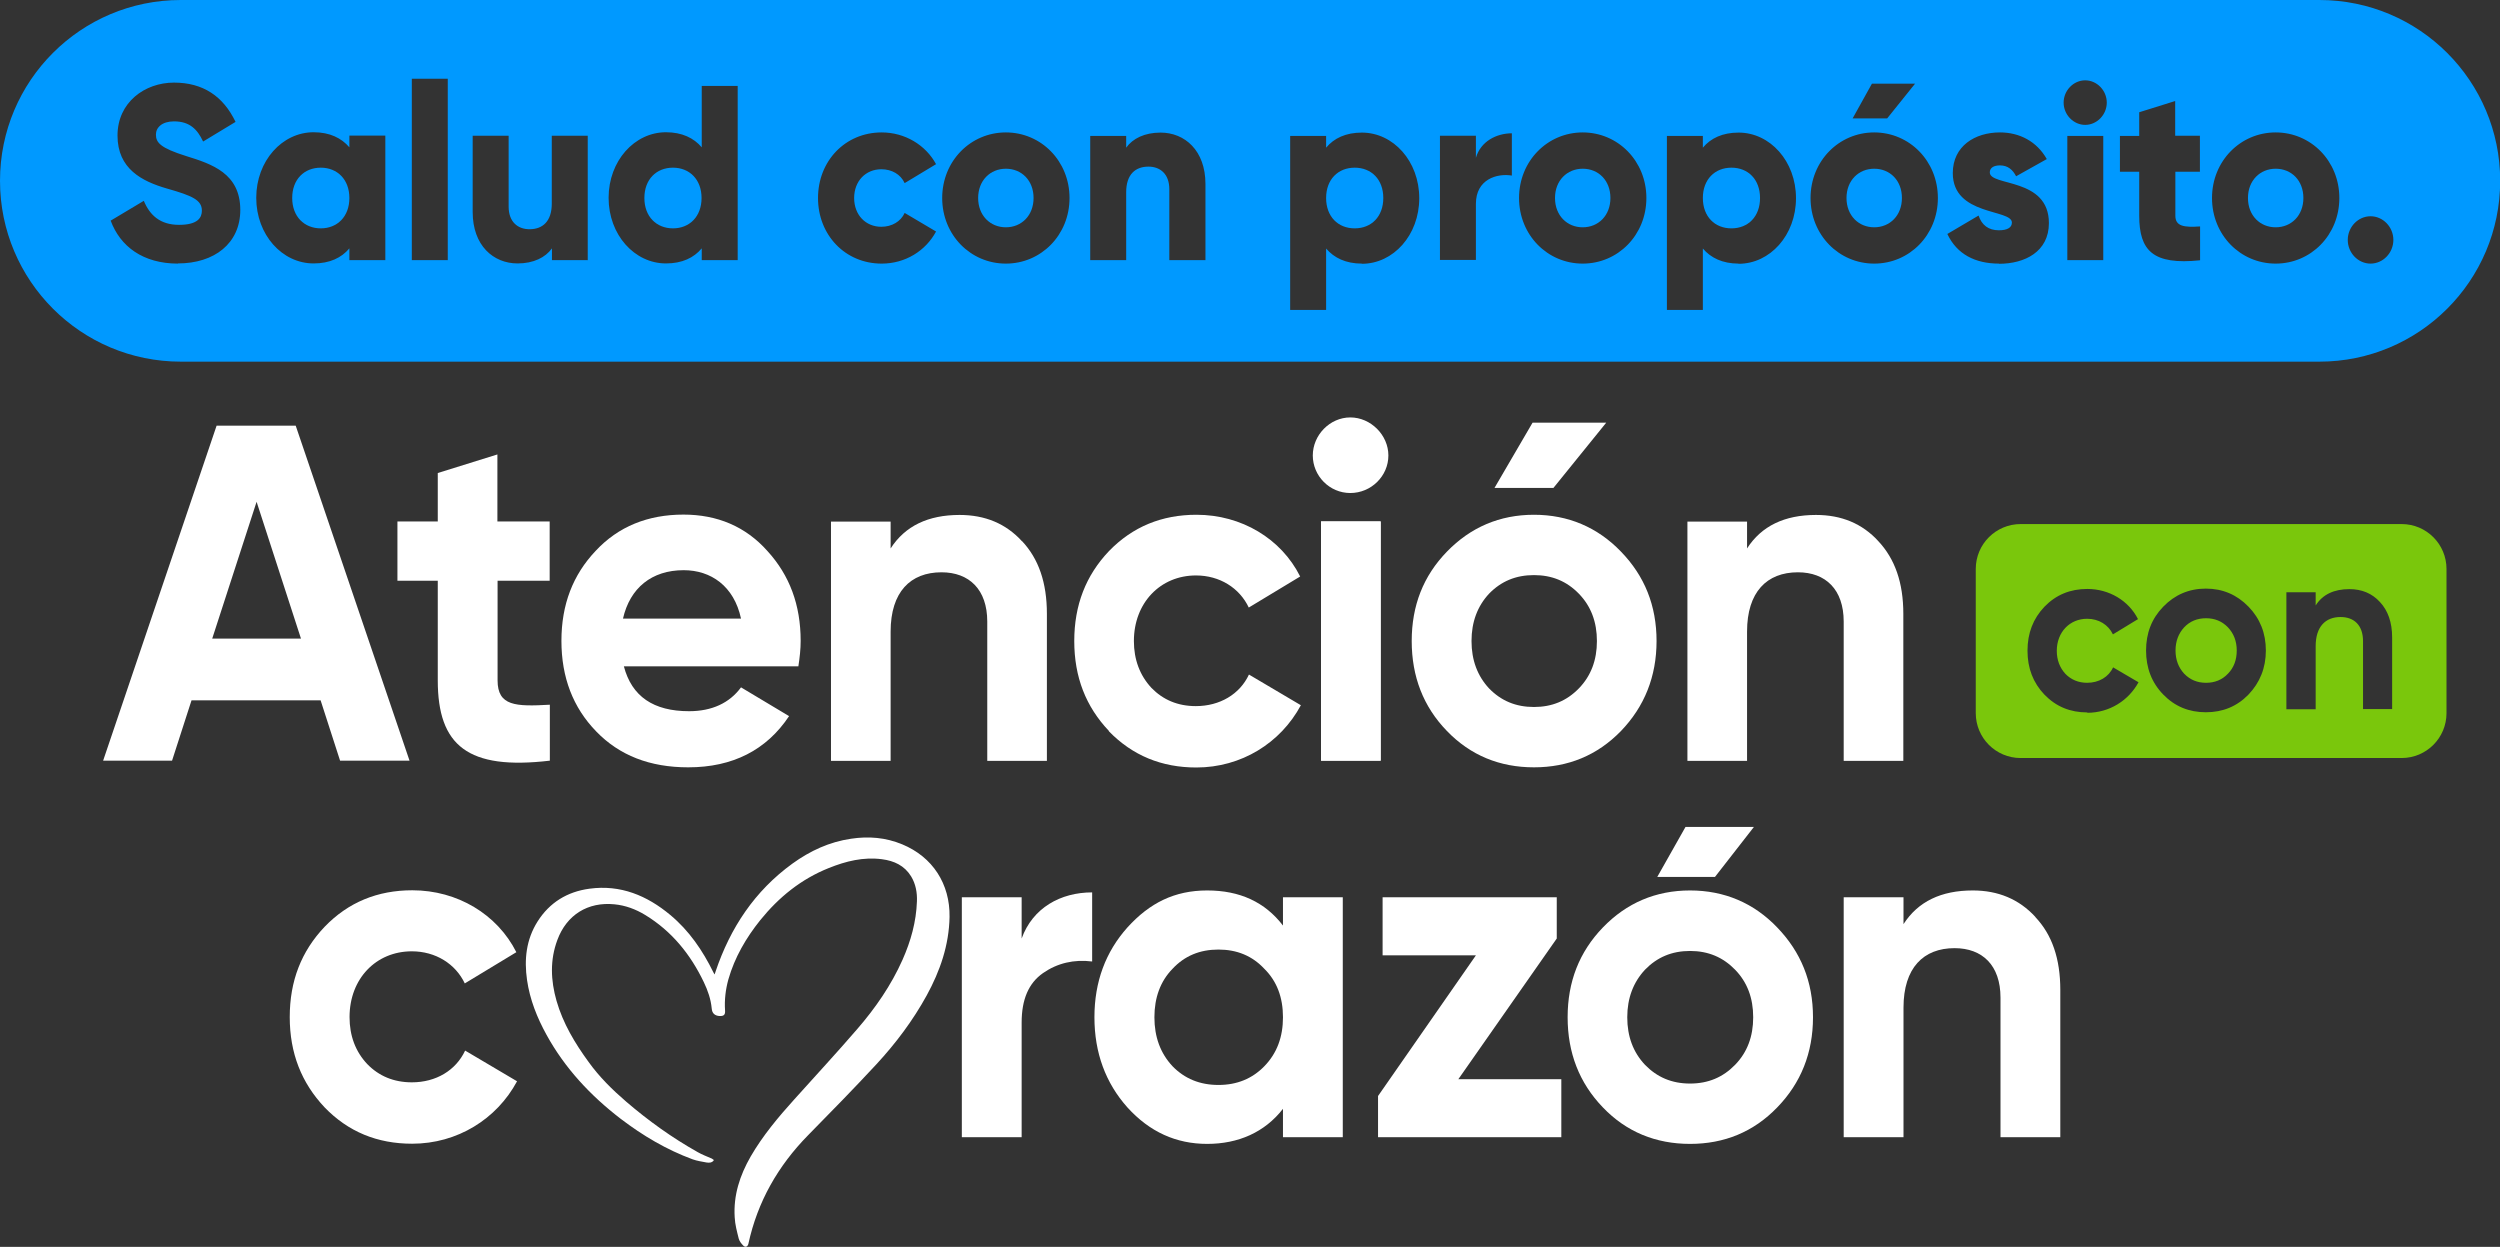 <?xml version="1.0" encoding="UTF-8"?>
<svg id="Capa_2" xmlns="http://www.w3.org/2000/svg" viewBox="0 0 142.54 71.09">
  <rect x="0" y="0" width="142.54" height="71.09" fill="#333333" stroke="none"/>
  <defs>
    <style>
      .cls-1 {
        fill: #09f;
      }

      .cls-2 {
        fill: #fff;
      }

      .cls-3 {
        fill: #7ac70c;
      }
    </style>
  </defs>
  <g id="Capa_1-2" data-name="Capa_1">
    <g>
      <g>
        <g>
          <g>
            <path class="cls-2" d="M58.25,53.51v-2.35h-3.41v13.68h3.41v-6.54c0-1.32.4-2.25,1.22-2.82.82-.57,1.77-.79,2.8-.66v-3.94c-1.8,0-3.39.88-4.02,2.63Z"/>
            <path class="cls-2" d="M73.15,51.16v1.61c-1.03-1.34-2.46-2-4.32-2s-3.28.71-4.55,2.11c-1.24,1.39-1.88,3.09-1.88,5.12s.64,3.75,1.88,5.14c1.27,1.4,2.78,2.08,4.55,2.08s3.28-.66,4.32-2v1.62h3.41v-13.68h-3.41ZM72.09,60.79c-.69.71-1.56,1.07-2.62,1.07s-1.93-.36-2.62-1.07c-.69-.74-1.03-1.67-1.03-2.79s.34-2.05,1.03-2.76c.69-.74,1.56-1.1,2.62-1.1s1.93.36,2.62,1.1c.72.71,1.06,1.64,1.06,2.76s-.34,2.05-1.06,2.79Z"/>
            <path class="cls-2" d="M83.15,61.53l5.61-8.02v-2.35h-9.93v3.31h5.32l-5.58,8.02v2.35h10.45v-3.31h-5.88Z"/>
            <path class="cls-2" d="M116.05,52.28c-.93-1.01-2.12-1.51-3.57-1.51-1.8,0-3.12.63-3.95,1.92v-1.53h-3.41v13.68h3.41v-7.39c0-2.27,1.14-3.39,2.91-3.39,1.59,0,2.62.98,2.62,2.82v7.96h3.41v-8.4c0-1.78-.47-3.15-1.43-4.16Z"/>
            <polygon class="cls-2" points="96.1 47.15 94.49 50 97.78 50 100 47.15 96.1 47.15"/>
            <path class="cls-2" d="M101.33,63.14c-1.35,1.4-3.02,2.08-4.97,2.08s-3.63-.68-4.97-2.08c-1.35-1.4-2.01-3.12-2.01-5.14s.66-3.72,2.01-5.12c1.35-1.4,3.02-2.11,4.97-2.11s3.63.71,4.97,2.11c1.35,1.4,2.04,3.09,2.04,5.12s-.69,3.75-2.04,5.14ZM93.79,60.71c.69.71,1.53,1.07,2.57,1.07s1.88-.36,2.57-1.07c.69-.71,1.03-1.61,1.03-2.71s-.34-2-1.03-2.71c-.69-.71-1.53-1.07-2.57-1.07s-1.88.36-2.57,1.07c-.66.71-1.01,1.61-1.01,2.71s.34,2,1.01,2.71Z"/>
          </g>
          <path class="cls-2" d="M18.51,63.14c-1.32-1.4-1.99-3.09-1.99-5.15s.66-3.75,1.99-5.15c1.35-1.4,3.02-2.08,5-2.08,2.57,0,4.84,1.37,5.93,3.53l-2.94,1.78c-.53-1.12-1.67-1.83-3.02-1.83-2.04,0-3.55,1.56-3.55,3.75,0,1.07.34,1.97,1.01,2.68.66.68,1.51,1.04,2.54,1.04,1.38,0,2.51-.68,3.04-1.81l2.96,1.75c-1.16,2.16-3.41,3.56-5.98,3.56-1.99,0-3.65-.68-5-2.08Z"/>
          <path class="cls-2" d="M40.69,66.17c-.12.14-.27.13-.41.11-.26-.05-.54-.09-.79-.18-1.49-.55-2.84-1.35-4.1-2.31-1.72-1.32-3.18-2.88-4.23-4.79-.54-.98-.95-2.01-1.11-3.12-.17-1.18-.05-2.31.6-3.34.69-1.09,1.7-1.7,2.96-1.87,1.77-.24,3.28.39,4.61,1.5,1.07.89,1.84,2.02,2.45,3.26.02.04.04.07.07.13.03-.08.05-.12.06-.17.84-2.49,2.23-4.59,4.38-6.15,1.01-.73,2.11-1.24,3.35-1.42,1-.15,1.97-.07,2.91.32,1.74.72,2.73,2.26,2.7,4.14-.03,1.61-.54,3.08-1.3,4.47-.79,1.44-1.77,2.74-2.87,3.93-1.27,1.37-2.58,2.71-3.89,4.04-1.72,1.75-2.89,3.8-3.41,6.2-.04.16-.17.22-.29.1-.11-.11-.22-.25-.26-.4-.1-.4-.21-.8-.23-1.21-.08-1.25.29-2.39.91-3.47.69-1.19,1.57-2.24,2.49-3.26,1.19-1.33,2.41-2.64,3.58-4,1.04-1.2,1.94-2.5,2.59-3.96.47-1.06.78-2.16.82-3.33.02-.5-.07-.99-.33-1.42-.38-.62-.97-.89-1.66-.98-1.06-.14-2.06.11-3.03.5-1.58.63-2.85,1.66-3.91,2.97-.81,1.01-1.46,2.12-1.82,3.38-.16.58-.23,1.17-.19,1.77.02.25-.07.33-.32.32-.27-.02-.42-.16-.44-.43-.05-.53-.22-1.02-.45-1.5-.76-1.59-1.83-2.91-3.34-3.83-.54-.33-1.13-.55-1.76-.61-1.51-.15-2.72.6-3.25,2.03-.43,1.15-.38,2.31-.05,3.47.37,1.29,1.05,2.42,1.83,3.49.61.85,1.35,1.58,2.14,2.26,1.27,1.09,2.62,2.06,4.08,2.88.26.15.54.25.81.37.03.02.06.04.1.07Z"/>
        </g>
        <g>
          <g>
            <path class="cls-2" d="M19.39,43.37l-1.11-3.44h-7.36l-1.11,3.44h-3.93l6.47-19.1h4.51l6.49,19.1h-3.96ZM12.09,36.41h5.07l-2.53-7.8-2.53,7.8Z"/>
            <path class="cls-2" d="M31.35,33.11h-2.98v5.68c0,1.47,1.03,1.5,2.98,1.39v3.19c-4.67.55-6.39-.85-6.39-4.58v-5.68h-2.3v-3.38h2.3v-2.76l3.4-1.06v3.82h2.98v3.38Z"/>
            <path class="cls-2" d="M35.57,37.99c.45,1.72,1.69,2.56,3.72,2.56,1.29,0,2.3-.46,2.96-1.36l2.74,1.64c-1.29,1.94-3.22,2.92-5.75,2.92-2.19,0-3.93-.68-5.25-2.05-1.32-1.36-1.98-3.08-1.98-5.16s.66-3.77,1.95-5.13c1.29-1.39,2.98-2.07,5.01-2.07,1.93,0,3.54.68,4.78,2.07,1.27,1.39,1.9,3.08,1.9,5.13,0,.46-.05.93-.13,1.45h-9.95ZM42.25,35.27c-.4-1.86-1.72-2.76-3.27-2.76-1.82,0-3.06,1.01-3.46,2.76h6.73Z"/>
            <path class="cls-2" d="M58.27,30.85c.95,1.01,1.42,2.37,1.42,4.15v8.38h-3.4v-7.94c0-1.83-1.03-2.81-2.61-2.81-1.77,0-2.9,1.12-2.9,3.38v7.37h-3.4v-13.64h3.4v1.53c.82-1.28,2.14-1.91,3.93-1.91,1.45,0,2.64.49,3.56,1.5Z"/>
            <path class="cls-2" d="M63.23,41.68c-1.32-1.39-1.98-3.08-1.98-5.13s.66-3.74,1.98-5.13c1.35-1.39,3.01-2.07,4.99-2.07,2.56,0,4.83,1.36,5.91,3.52l-2.93,1.77c-.53-1.12-1.66-1.83-3.01-1.83-2.03,0-3.54,1.56-3.54,3.74,0,1.06.34,1.96,1,2.67.66.68,1.5,1.04,2.53,1.04,1.37,0,2.51-.68,3.03-1.8l2.96,1.75c-1.16,2.16-3.4,3.55-5.96,3.55-1.98,0-3.64-.68-4.99-2.07Z"/>
            <path class="cls-2" d="M75.32,43.37v-13.64h3.4v13.64h-3.4Z"/>
            <path class="cls-2" d="M75.32,43.37v-13.64h3.4v13.64h-3.4Z"/>
            <path class="cls-2" d="M92.42,41.68c-1.35,1.39-3.01,2.07-4.96,2.07s-3.62-.68-4.96-2.07c-1.35-1.39-2.01-3.11-2.01-5.13s.66-3.71,2.01-5.1c1.35-1.39,3.01-2.1,4.96-2.1s3.62.71,4.96,2.1c1.35,1.39,2.03,3.08,2.03,5.1s-.69,3.74-2.03,5.13ZM84.9,39.25c.69.71,1.53,1.06,2.56,1.06s1.87-.35,2.56-1.06c.69-.71,1.03-1.61,1.03-2.7s-.34-1.99-1.03-2.7c-.69-.71-1.53-1.06-2.56-1.06s-1.87.35-2.56,1.06c-.66.71-1,1.61-1,2.7s.34,1.99,1,2.7Z"/>
            <path class="cls-2" d="M107.09,30.85c.95,1.01,1.43,2.37,1.43,4.15v8.38h-3.4v-7.94c0-1.83-1.03-2.81-2.61-2.81-1.77,0-2.9,1.12-2.9,3.38v7.37h-3.4v-13.64h3.4v1.53c.82-1.28,2.14-1.91,3.93-1.91,1.45,0,2.64.49,3.56,1.5Z"/>
            <path class="cls-2" d="M74.85,25.97c0-1.17.98-2.17,2.14-2.17s2.17,1,2.17,2.17-.98,2.14-2.17,2.14-2.14-.98-2.14-2.14Z"/>
          </g>
          <polygon class="cls-2" points="85.21 27.82 88.57 27.82 91.58 24.1 87.38 24.1 85.21 27.82"/>
        </g>
      </g>
      <g>
        <path class="cls-1" d="M77.24,9.56c-.95,0-1.63.67-1.63,1.73s.68,1.73,1.63,1.73,1.63-.67,1.63-1.73-.68-1.73-1.63-1.73Z"/>
        <path class="cls-1" d="M38.37,9.56c-.95,0-1.63.67-1.63,1.73s.69,1.73,1.63,1.73,1.63-.67,1.63-1.73-.69-1.73-1.63-1.73Z"/>
        <path class="cls-1" d="M98.72,9.56c-.95,0-1.63.67-1.63,1.73s.68,1.73,1.63,1.73,1.63-.67,1.63-1.73-.68-1.73-1.63-1.73Z"/>
        <path class="cls-1" d="M57.35,9.62c-.89,0-1.58.67-1.58,1.67s.69,1.67,1.58,1.67,1.58-.67,1.58-1.67-.68-1.67-1.58-1.67Z"/>
        <path class="cls-1" d="M106.86,9.62c-.89,0-1.58.67-1.58,1.67s.69,1.67,1.58,1.67,1.58-.67,1.58-1.67-.68-1.67-1.58-1.67Z"/>
        <path class="cls-1" d="M90.24,9.62c-.89,0-1.58.67-1.58,1.67s.69,1.67,1.58,1.67,1.58-.67,1.58-1.67-.68-1.67-1.58-1.67Z"/>
        <path class="cls-1" d="M132.23,0H10.31C4.61,0,0,4.61,0,10.31h0c0,5.69,4.61,10.31,10.31,10.31h121.93c5.69,0,10.31-4.61,10.31-10.31h0c0-5.69-4.61-10.31-10.31-10.31ZM106.72,4.77h2.47l-1.59,1.98h-1.97l1.1-1.98ZM10.15,15.03c-2.01,0-3.3-.99-3.84-2.45l1.89-1.13c.34.82.93,1.37,2.01,1.37s1.3-.42,1.3-.81c0-.61-.55-.85-1.99-1.26-1.42-.41-2.82-1.12-2.82-3.02s1.56-3.02,3.22-3.02,2.81.78,3.51,2.24l-1.85,1.12c-.33-.71-.78-1.15-1.66-1.15-.68,0-1.03.35-1.03.75,0,.45.23.76,1.73,1.23,1.45.45,3.08.98,3.08,3.07,0,1.91-1.48,3.05-3.56,3.05ZM21.97,14.83h-2.05v-.67c-.45.54-1.12.86-2.04.86-1.79,0-3.27-1.63-3.27-3.74s1.48-3.74,3.27-3.74c.92,0,1.59.33,2.04.86v-.67h2.05v7.08ZM25.53,14.83h-2.05V4.49h2.05v10.34ZM33.52,14.83h-2.05v-.67c-.37.52-1.05.86-1.96.86-1.38,0-2.56-1.02-2.56-2.93v-4.35h2.05v4.04c0,.88.53,1.29,1.19,1.29.75,0,1.27-.45,1.27-1.46v-3.87h2.05v7.08ZM42.06,14.83h-2.05v-.67c-.45.54-1.12.86-2.04.86-1.79,0-3.27-1.63-3.27-3.74s1.48-3.74,3.27-3.74c.92,0,1.59.33,2.04.86v-3.5h2.05v9.92ZM50.25,12.93c.6,0,1.11-.3,1.33-.79l1.79,1.06c-.59,1.1-1.75,1.83-3.1,1.83-2.08,0-3.63-1.63-3.63-3.74s1.55-3.74,3.63-3.74c1.33,0,2.51.72,3.1,1.81l-1.79,1.08c-.23-.5-.73-.79-1.33-.79-.89,0-1.55.67-1.55,1.64s.66,1.64,1.55,1.64ZM57.35,15.03c-2.01,0-3.63-1.63-3.63-3.74s1.62-3.74,3.63-3.74,3.63,1.63,3.63,3.74-1.62,3.74-3.63,3.74ZM68.72,14.83h-2.05v-4.04c0-.88-.53-1.29-1.19-1.29-.75,0-1.27.45-1.27,1.46v3.87h-2.05v-7.08h2.05v.67c.37-.52,1.05-.86,1.96-.86,1.38,0,2.56,1.02,2.56,2.93v4.35ZM77.65,15.03c-.92,0-1.59-.33-2.04-.86v3.5h-2.05V7.75h2.05v.67c.45-.54,1.12-.86,2.04-.86,1.79,0,3.27,1.63,3.27,3.74s-1.48,3.74-3.27,3.74ZM86.2,10.01c-.85-.14-2.05.21-2.05,1.61v3.2h-2.05v-7.08h2.05v1.26c.27-.95,1.19-1.4,2.05-1.4v2.41ZM90.24,15.03c-2.01,0-3.63-1.63-3.63-3.74s1.62-3.74,3.63-3.74,3.63,1.63,3.63,3.74-1.62,3.74-3.63,3.74ZM99.13,15.03c-.92,0-1.59-.33-2.04-.86v3.5h-2.05V7.75h2.05v.67c.45-.54,1.12-.86,2.04-.86,1.79,0,3.27,1.63,3.27,3.74s-1.48,3.74-3.27,3.74ZM106.86,15.03c-2.01,0-3.63-1.63-3.63-3.74s1.62-3.74,3.63-3.74,3.63,1.63,3.63,3.74-1.62,3.74-3.63,3.74ZM113.98,15.03c-1.37,0-2.41-.54-2.95-1.69l1.78-1.05c.18.54.56.84,1.16.84.49,0,.74-.16.74-.44,0-.78-3.37-.37-3.37-2.82,0-1.54,1.26-2.32,2.69-2.32,1.11,0,2.1.51,2.67,1.52l-1.75.98c-.19-.37-.47-.62-.92-.62-.36,0-.58.14-.58.4,0,.81,3.37.27,3.37,2.89,0,1.63-1.37,2.32-2.85,2.32ZM119.92,14.83h-2.05v-7.08h2.05v7.08ZM118.89,7.12c-.67,0-1.23-.58-1.23-1.27s.56-1.27,1.23-1.27,1.23.58,1.23,1.27-.56,1.27-1.23,1.27ZM125.44,9.79h-1.41v2.51c0,.61.51.67,1.41.61v1.93c-2.69.28-3.47-.55-3.47-2.54v-2.51h-1.1v-2.04h1.1v-1.35l2.05-.64v1.98h1.41v2.04ZM129.75,15.03c-2.01,0-3.63-1.63-3.63-3.74s1.62-3.74,3.63-3.74,3.63,1.63,3.63,3.74-1.62,3.74-3.63,3.74ZM135.16,15.03c-.71,0-1.3-.61-1.3-1.35s.59-1.35,1.3-1.35,1.3.61,1.3,1.35-.59,1.35-1.3,1.35Z"/>
        <path class="cls-1" d="M18.29,9.56c-.95,0-1.63.67-1.63,1.73s.69,1.73,1.63,1.73,1.63-.67,1.63-1.73-.69-1.73-1.63-1.73Z"/>
        <path class="cls-1" d="M129.75,9.62c-.89,0-1.58.67-1.58,1.67s.69,1.67,1.58,1.67,1.58-.67,1.58-1.67-.68-1.67-1.58-1.67Z"/>
      </g>
      <g>
        <path class="cls-3" d="M125.78,35.25c-.5,0-.92.17-1.25.52-.32.35-.49.79-.49,1.32s.17.97.49,1.32c.34.35.75.52,1.25.52s.92-.17,1.25-.52c.34-.35.5-.79.5-1.32s-.17-.97-.5-1.32c-.34-.35-.75-.52-1.25-.52Z"/>
        <path class="cls-3" d="M136.93,29.88h-21.72c-1.41,0-2.56,1.14-2.56,2.56v8.22c0,1.41,1.14,2.56,2.56,2.56h21.72c1.41,0,2.56-1.14,2.56-2.56v-8.22c0-1.41-1.14-2.56-2.56-2.56ZM119.01,40.62c-.97,0-1.78-.33-2.44-1.01-.65-.68-.97-1.51-.97-2.51s.32-1.83.97-2.51c.66-.68,1.47-1.01,2.44-1.01,1.25,0,2.36.67,2.89,1.72l-1.43.87c-.26-.55-.81-.89-1.47-.89-.99,0-1.73.76-1.73,1.83,0,.52.17.96.49,1.31.32.33.74.51,1.24.51.67,0,1.23-.33,1.48-.88l1.45.85c-.57,1.05-1.67,1.74-2.92,1.74ZM128.2,39.6c-.66.68-1.47,1.01-2.43,1.01s-1.77-.33-2.43-1.01c-.66-.68-.98-1.52-.98-2.51s.32-1.82.98-2.5c.66-.68,1.47-1.03,2.43-1.03s1.77.35,2.43,1.03c.66.68.99,1.51.99,2.5s-.34,1.83-.99,2.51ZM136.4,40.43h-1.67v-3.88c0-.89-.5-1.37-1.28-1.37-.86,0-1.42.55-1.42,1.66v3.6h-1.67v-6.67h1.67v.75c.4-.63,1.05-.93,1.92-.93.71,0,1.29.24,1.74.73.46.49.7,1.16.7,2.03v4.1Z"/>
      </g>
    </g>
  </g>
</svg>